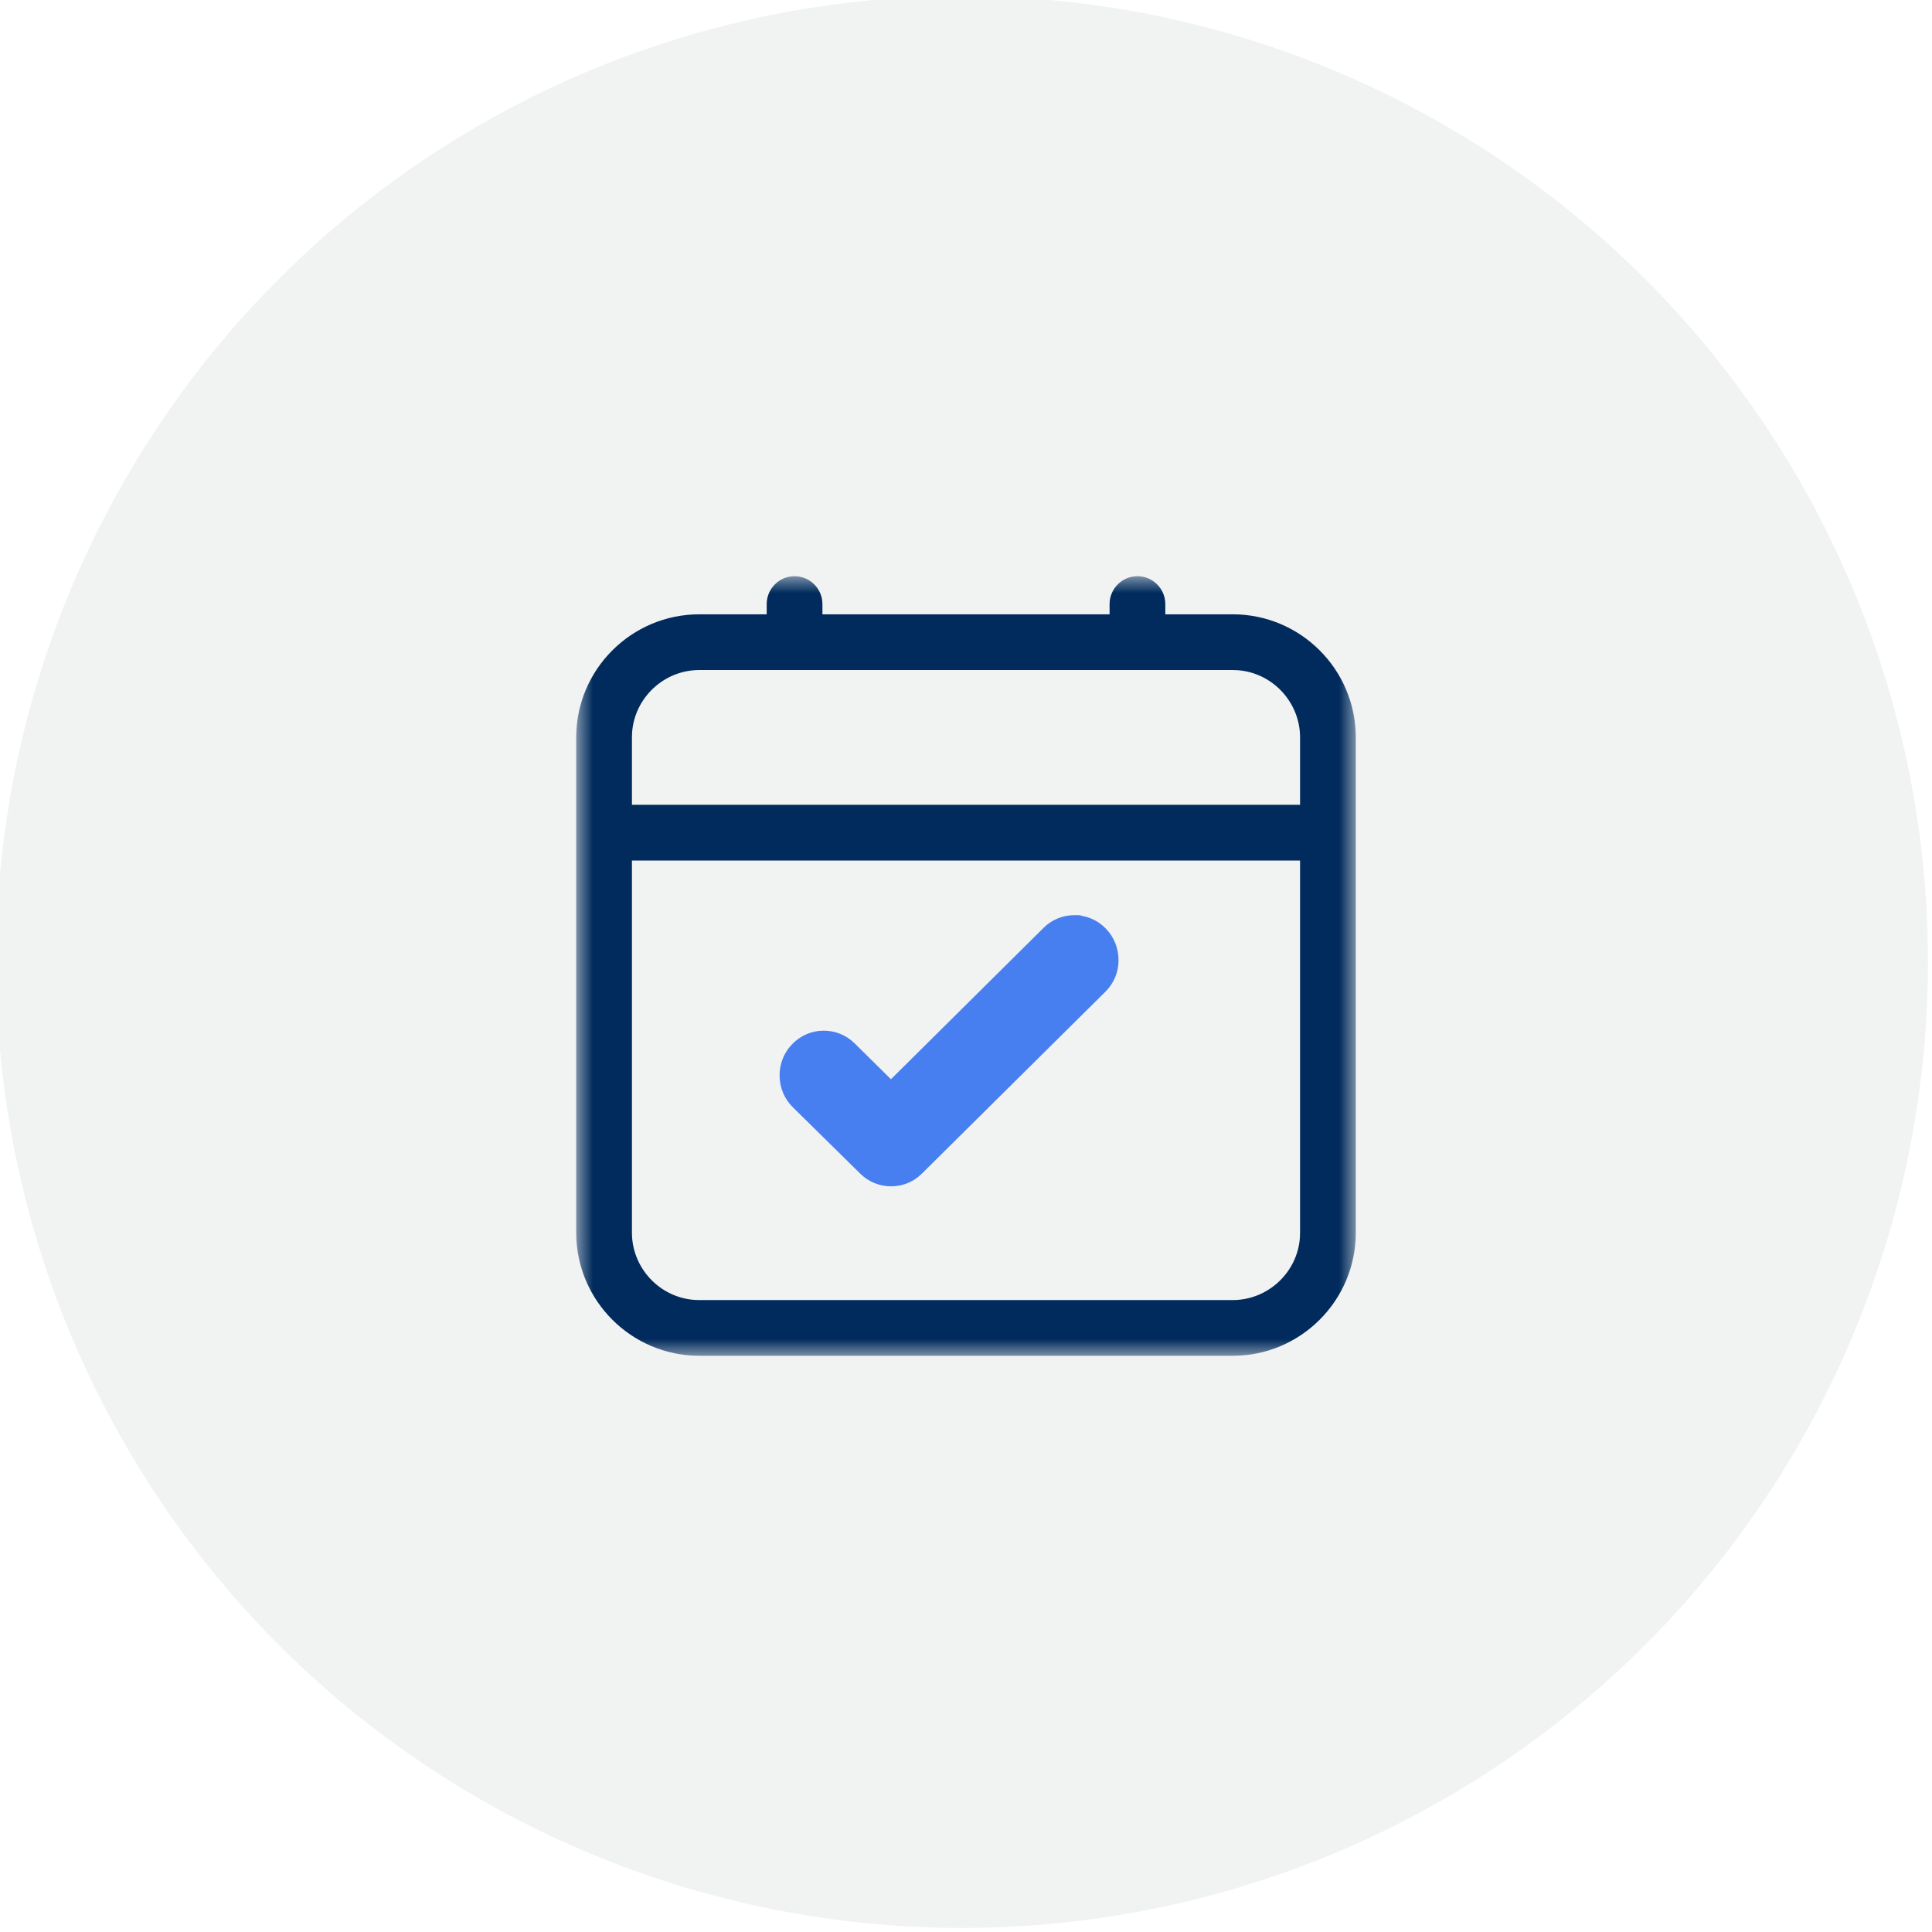 <?xml version="1.0" encoding="UTF-8"?>
<svg width="57px" height="57px" viewBox="0 0 57 57" version="1.1" xmlns="http://www.w3.org/2000/svg" xmlns:xlink="http://www.w3.org/1999/xlink">
    <title>57x57_Amwell Pediatric care_Icon Card Row_Preserve continuity</title>
    <defs>
        <polygon id="path-1" points="0 0 23 0 23 23 0 23"></polygon>
    </defs>
    <g id="57x57_Amwell-Pediatric-care_Icon-Card-Row_Preserve-continuity" stroke="none" stroke-width="1" fill="none" fill-rule="evenodd">
        <circle id="Oval" fill="#F1F2F2" cx="28.381" cy="28.381" r="28.5"></circle>
        <g id="Group-6" transform="translate(17, 17)">
            <g id="Fill-1-Clipped">
                <mask id="mask-2" fill="white">
                    <use xlink:href="#path-1"></use>
                </mask>
                <g id="path-1"></g>
                <path d="M21.356,4.756 L21.356,6.744 L1.644,6.744 L1.644,4.765 L1.649,4.607 C1.726,3.576 2.597,2.768 3.632,2.768 L19.359,2.768 L19.518,2.773 C20.548,2.85 21.356,3.721 21.356,4.756 L21.356,4.756 Z M21.356,8.388 L21.356,19.364 L21.351,19.517 C21.275,20.548 20.404,21.356 19.368,21.356 L3.641,21.356 L3.483,21.351 C2.452,21.274 1.644,20.403 1.644,19.368 L1.644,8.388 L21.356,8.388 Z M19.368,1.124 L17.38,1.124 L17.38,0.822 C17.38,0.369 17.011,-0 16.558,-0 C16.105,-0 15.736,0.369 15.736,0.822 L15.736,1.124 L7.264,1.124 L7.264,0.822 C7.264,0.369 6.895,-0 6.442,-0 C5.989,-0 5.62,0.369 5.62,0.822 L5.62,1.124 L3.632,1.124 C1.63,1.124 0,2.753 0,4.756 L0,19.368 C0,21.371 1.63,23 3.632,23 L19.368,23 C21.371,23 23,21.371 23,19.368 L23,4.756 C23,2.753 21.371,1.124 19.368,1.124 L19.368,1.124 Z" id="Fill-1" fill="#002B5C" fill-rule="nonzero" mask="url(#mask-2)"></path>
            </g>
            <path d="M15.628,10.399 C15.428,10.192 15.174,10.06 14.899,10.018 L14.885,10.004 L14.704,10 C14.352,10 14.025,10.135 13.783,10.38 L9.286,14.841 L8.212,13.78 C7.968,13.54 7.646,13.408 7.302,13.408 C6.95,13.408 6.619,13.549 6.371,13.807 C6.127,14.058 5.996,14.391 6,14.743 C6.005,15.095 6.144,15.424 6.393,15.669 L8.382,17.628 C8.624,17.868 8.947,18 9.29,18 C9.637,18 9.961,17.865 10.203,17.62 L15.61,12.261 C15.862,12.013 16,11.682 16,11.331 C16,10.978 15.868,10.647 15.628,10.399" id="Fill-4" fill="#477EF0" fill-rule="nonzero"></path>
        </g>
    </g>
</svg>